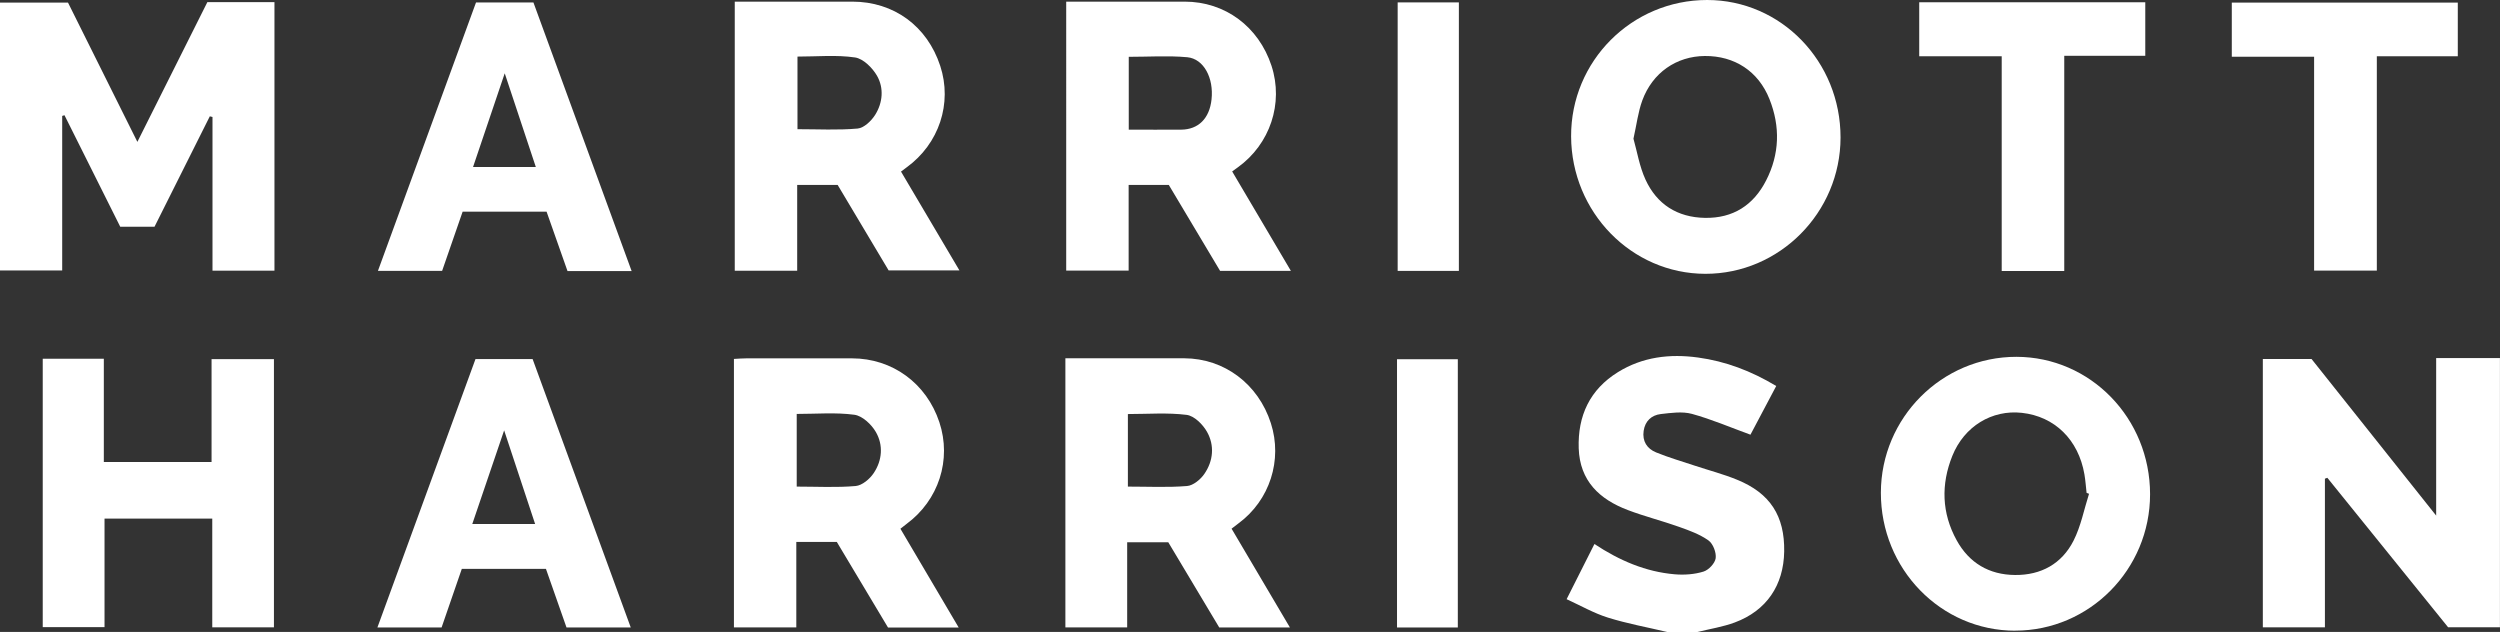 <?xml version="1.0" encoding="utf-8"?>
<svg xmlns="http://www.w3.org/2000/svg" id="Layer_2" data-name="Layer 2" viewBox="0 0 427.66 108.1">
  <rect x="0" y="0" width="427.66" height="108.1" fill="#333333" stroke="none"/>
  <defs>
    <style>
      .cls-1 {
        fill: #fff;
      }
    </style>
  </defs>
  <g id="Layer_1-2" data-name="Layer 1">
    <g id="ZAXHK2.tif">
      <g>
        <path class="cls-1" d="M427.66,107.3h-8.88c-6.79-8.41-13.72-16.99-20.66-25.57-.14.05-.27.1-.41.16v25.42h-10.62v-45.9h8.33c6.91,8.69,13.96,17.54,21.32,26.79v-26.95h10.91v46.04Z"/>
        <path class="cls-1" d="M285.15,108.1c-3.37-.8-6.8-1.42-10.09-2.45-2.38-.74-4.6-2.02-7.07-3.15,1.69-3.34,3.2-6.35,4.76-9.44,4.3,2.84,8.76,4.75,13.72,5.18,1.63.14,3.38.02,4.93-.46.89-.27,1.97-1.42,2.09-2.29.13-.97-.45-2.48-1.23-3.04-1.49-1.06-3.3-1.71-5.05-2.33-2.89-1.03-5.89-1.78-8.75-2.87-4.86-1.84-8.21-4.99-8.4-10.56-.18-5.57,1.9-10.05,6.71-13.03,4.21-2.61,8.87-3.17,13.72-2.5,4.71.65,9.04,2.28,13.36,4.87-1.53,2.89-3.04,5.74-4.41,8.33-3.43-1.25-6.66-2.64-10.01-3.56-1.66-.45-3.57-.17-5.34.03-1.58.19-2.67,1.19-2.92,2.87-.26,1.78.58,3.06,2.13,3.69,2.15.88,4.4,1.53,6.62,2.27,2.41.8,4.88,1.44,7.22,2.4,5.68,2.31,8.17,6.21,8.07,12.28-.09,5.78-3.02,10.12-8.45,12.14-2.04.76-4.25,1.1-6.38,1.63h-5.22Z"/>
        <path class="cls-1" d="M11.63.44c3.91,7.85,7.82,15.7,11.87,23.83C27.62,16.05,31.55,8.19,35.47.37h11.48v45.93h-10.6v-26.29c-.15-.04-.31-.07-.46-.11-3.14,6.28-6.29,12.56-9.46,18.89h-5.86c-3.15-6.3-6.35-12.69-9.54-19.08-.13.04-.26.08-.39.12v26.44H0V.44h11.63Z"/>
        <path class="cls-1" d="M143.29,31.64h-6.92v14.67h-10.68V.28c1.61,0,3.13,0,4.65,0,5.15,0,10.3,0,15.45,0,7.11,0,12.81,4.17,15.05,10.99,2.1,6.4-.19,13.33-5.76,17.37-.26.19-.52.39-.95.71,3.3,5.58,6.57,11.12,9.99,16.9h-12.11c-2.85-4.78-5.78-9.7-8.72-14.62ZM136.42,9.69v12.41c3.51,0,6.92.19,10.29-.11,1.08-.1,2.34-1.3,2.99-2.33,1.31-2.08,1.53-4.58.33-6.69-.78-1.36-2.35-2.93-3.76-3.14-3.19-.47-6.49-.15-9.85-.15Z"/>
        <path class="cls-1" d="M154.03,90.45c3.31,5.6,6.57,11.14,9.97,16.9h-12.09c-2.88-4.81-5.81-9.72-8.76-14.64h-6.93v14.61h-10.67v-45.92c.73-.04,1.43-.1,2.14-.1,6.02,0,12.04-.01,18.06,0,6.91.01,12.73,4.27,14.94,10.92,2.13,6.42-.11,13.36-5.63,17.42-.31.23-.61.48-1.03.81ZM136.3,83.24c3.44,0,6.78.19,10.08-.1,1.1-.1,2.41-1.2,3.08-2.21,1.46-2.18,1.67-4.79.36-7.04-.75-1.3-2.31-2.76-3.67-2.94-3.2-.43-6.5-.14-9.86-.14v12.43Z"/>
        <path class="cls-1" d="M220.67,107.34h-12.1c-2.87-4.8-5.8-9.71-8.72-14.58h-7.03v14.56h-10.57v-46.03c3.73,0,7.33,0,10.92,0,3.14,0,6.29-.01,9.43,0,6.83.03,12.64,4.39,14.8,11.1,2.03,6.3-.19,13.18-5.51,17.12-.37.27-.72.55-1.21.93,3.31,5.6,6.58,11.13,9.98,16.9ZM192.94,83.24c3.47,0,6.81.17,10.12-.1,1.05-.08,2.31-1.12,2.96-2.07,1.54-2.23,1.77-4.87.45-7.21-.71-1.26-2.19-2.73-3.48-2.89-3.27-.41-6.63-.14-10.05-.14v12.41Z"/>
        <path class="cls-1" d="M199.94,31.63h-6.87v14.66h-10.68V.28c1.72,0,3.37,0,5.02,0,5.08,0,10.16,0,15.24,0,6.91,0,12.66,4.27,14.86,10.98,2.09,6.4-.24,13.4-5.77,17.37-.27.19-.53.39-.96.7,3.32,5.62,6.62,11.2,10.04,17h-12.11c-2.88-4.83-5.81-9.74-8.78-14.71ZM193.09,22.18c3.1,0,6.03.02,8.95,0,2.97-.02,4.86-1.92,5.21-5.17.4-3.64-1.31-6.95-4.15-7.22-3.28-.3-6.61-.07-10.01-.07v12.47Z"/>
        <path class="cls-1" d="M292.03,0c12.65,0,22.84,10.52,22.82,23.54-.02,12.82-10.45,23.32-23.13,23.3-12.62-.02-22.9-10.54-22.96-23.5C268.7,10.46,279.14,0,292.03,0ZM279.42,23.7c.63,2.23,1.03,4.76,2.06,7.01,1.94,4.23,5.43,6.47,10.16,6.56,4.83.09,8.33-2.18,10.48-6.4,2.31-4.51,2.44-9.23.57-13.92-1.9-4.77-5.98-7.41-11.06-7.37-4.84.04-8.94,2.84-10.69,7.6-.72,1.97-.97,4.11-1.51,6.53Z"/>
        <path class="cls-1" d="M344.74,107.89c-12.74,0-23.02-10.57-22.99-23.62.03-12.82,10.44-23.24,23.19-23.23,12.66.02,22.86,10.51,22.86,23.51,0,12.85-10.36,23.33-23.07,23.33ZM357.36,84.47c-.14-.05-.28-.11-.42-.16-.12-1.06-.19-2.12-.37-3.17-1.02-5.92-5.09-9.91-10.71-10.52-5.1-.56-9.84,2.29-11.88,7.35-1.97,4.89-1.83,9.8.74,14.46,2.13,3.87,5.55,5.9,9.99,5.93,4.45.04,7.99-1.92,9.99-5.85,1.27-2.49,1.8-5.35,2.66-8.04Z"/>
        <path class="cls-1" d="M7.31,61.37h10.45v17.66h18.43v-17.6h10.67v45.89h-10.55v-18.6h-18.43v18.56H7.31v-45.92Z"/>
        <path class="cls-1" d="M107.89,107.34h-10.98c-1.16-3.3-2.32-6.62-3.52-10.03h-14.39c-1.13,3.29-2.28,6.61-3.46,10.03h-10.98c5.62-15.39,11.18-30.61,16.78-45.92h9.77c5.57,15.23,11.14,30.47,16.79,45.92ZM80.78,89.64h10.76c-1.75-5.28-3.44-10.39-5.3-16.02-1.9,5.58-3.63,10.66-5.45,16.02Z"/>
        <path class="cls-1" d="M108.06,46.37h-10.98c-1.17-3.32-2.35-6.68-3.58-10.16h-14.36c-1.15,3.32-2.32,6.7-3.51,10.13h-10.98c5.61-15.35,11.17-30.58,16.78-45.92h9.82c5.55,15.17,11.12,30.42,16.8,45.95ZM91.66,28.57c-1.76-5.28-3.45-10.39-5.32-16.03-1.92,5.67-3.63,10.75-5.42,16.03h10.74Z"/>
        <path class="cls-1" d="M353.13,46.36h-10.71V9.62h-14.11V.39h38.67v9.16h-13.86v36.81Z"/>
        <path class="cls-1" d="M420.44.44v9.19h-13.85v36.66h-10.73V9.71h-14.08V.44h38.66Z"/>
        <path class="cls-1" d="M239.09.41h10.47v45.93h-10.47V.41Z"/>
        <path class="cls-1" d="M249.38,107.34h-10.4v-45.89h10.4v45.89Z"/>
      </g>
    </g>
  </g>
</svg>